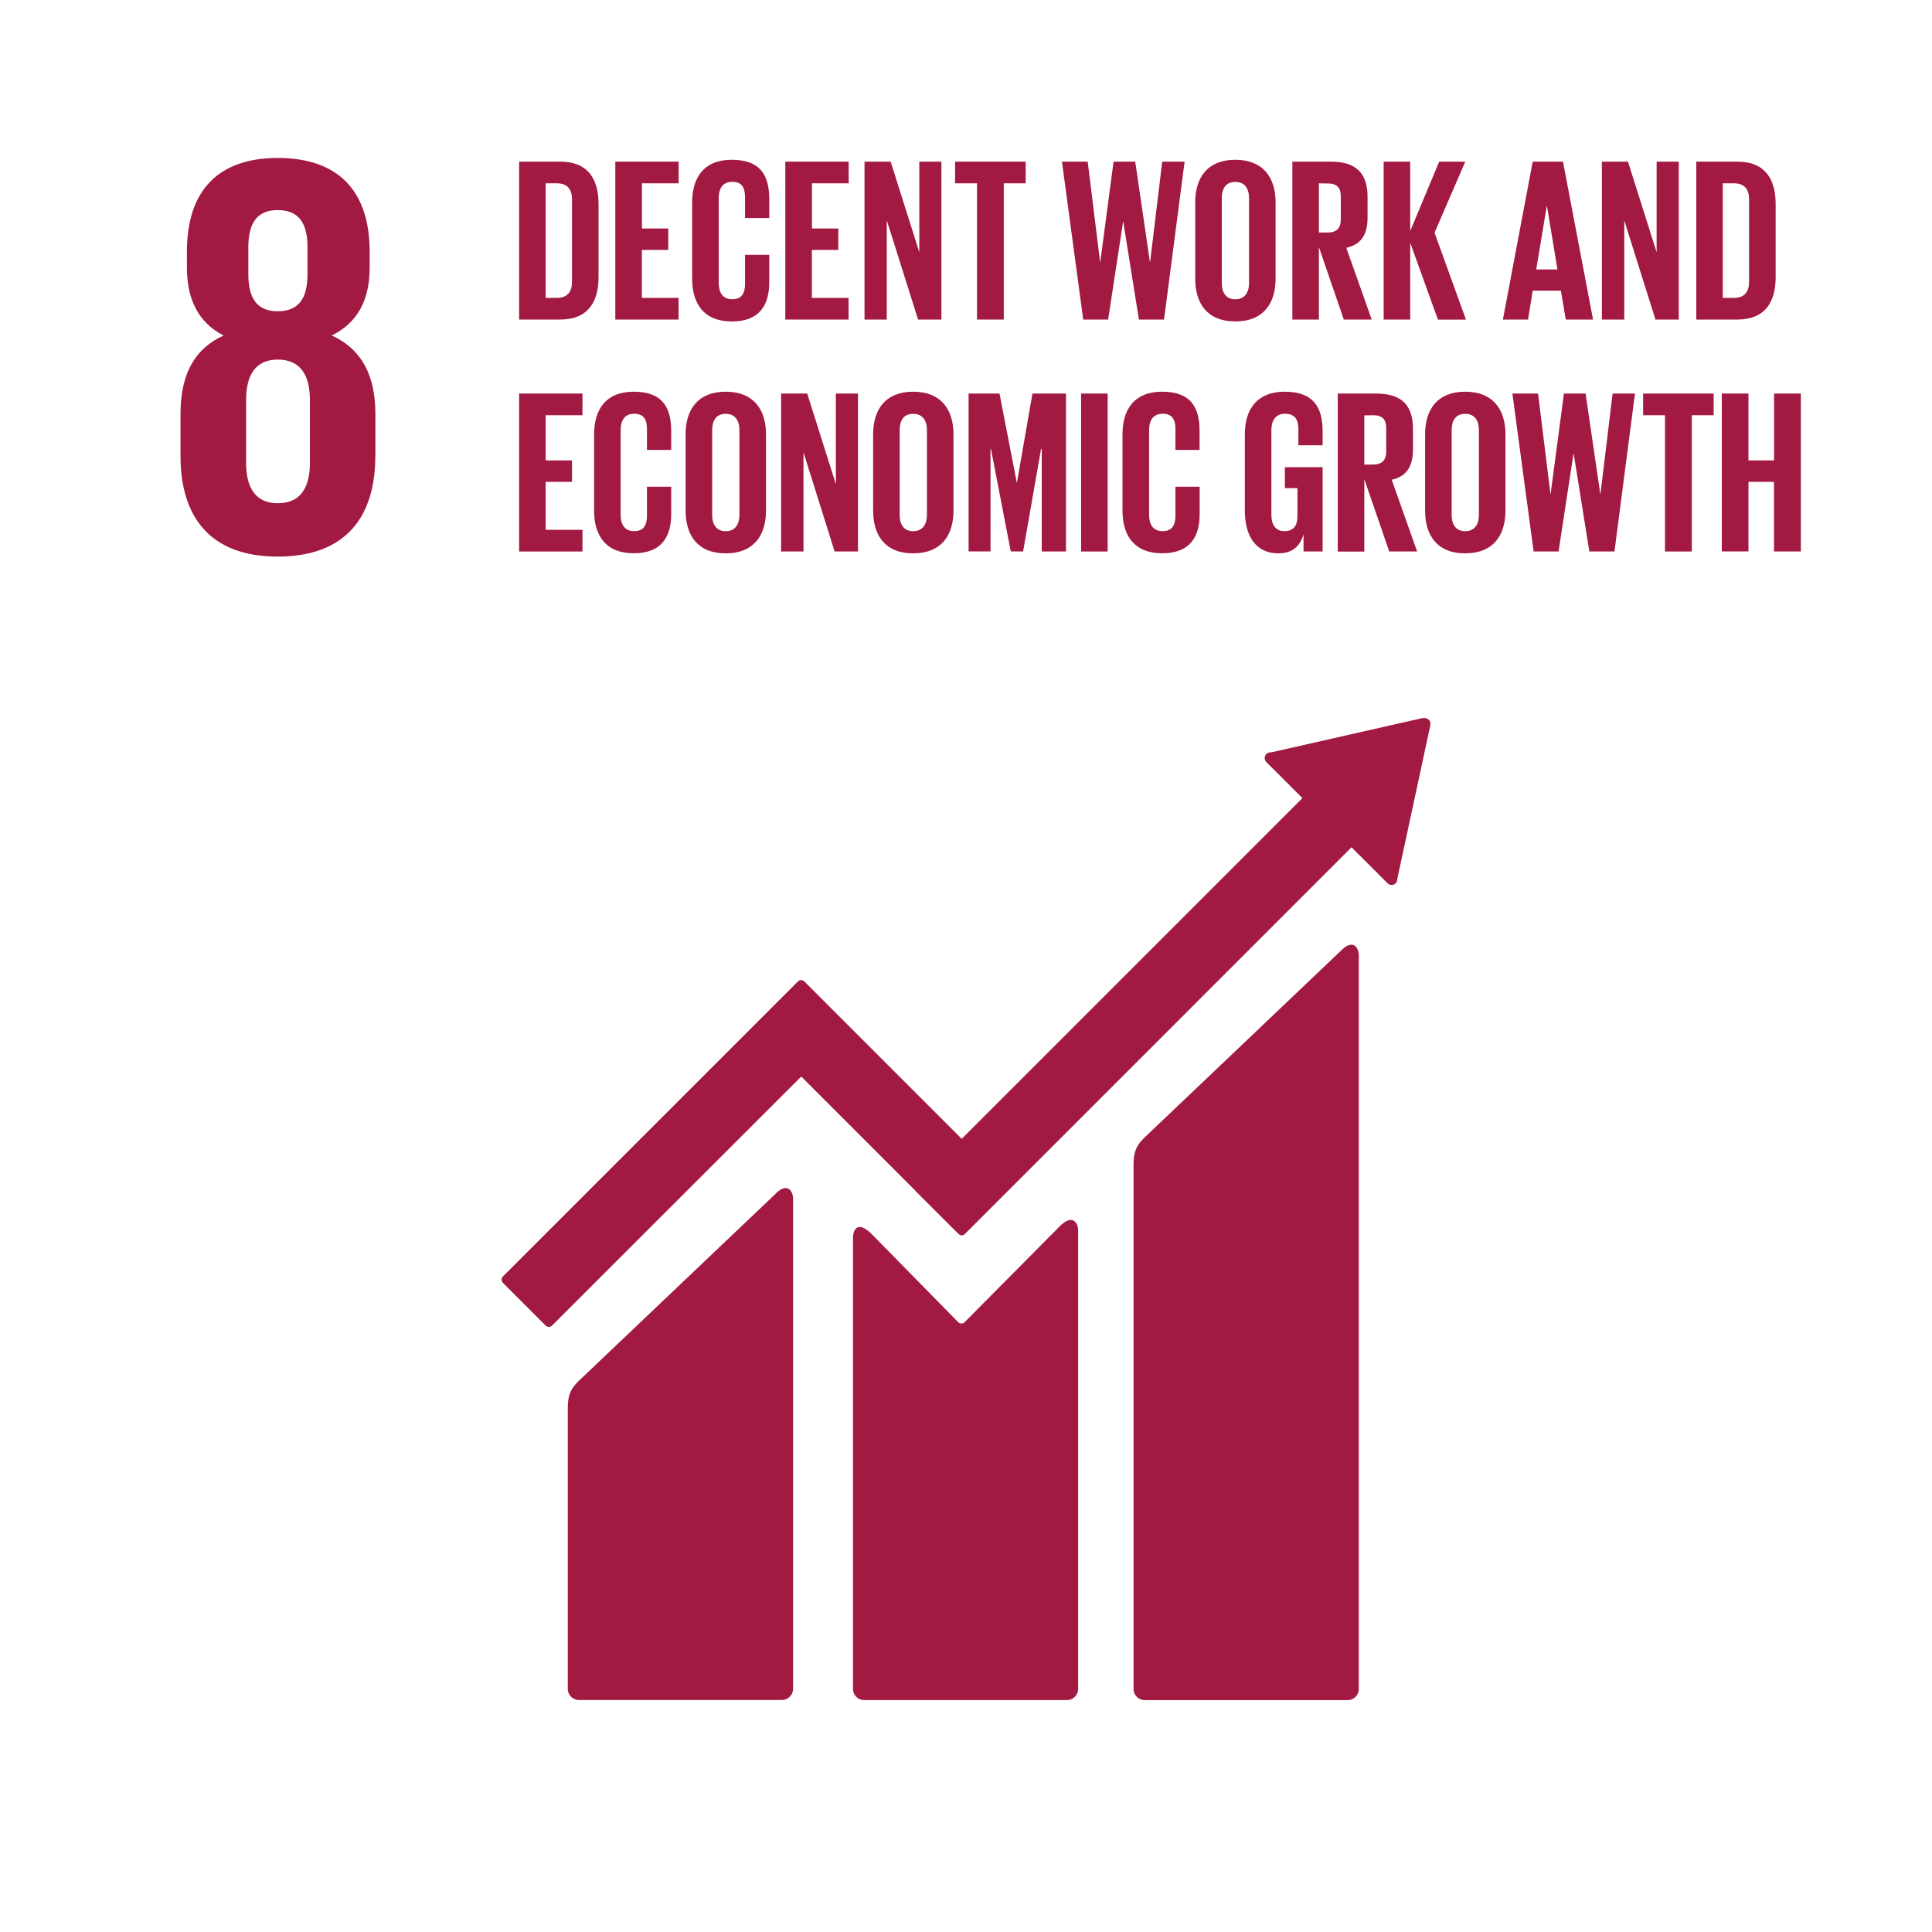 <svg viewBox="0 0 1000 1000" xmlns="http://www.w3.org/2000/svg"><path d="m0-.02h1000v1000.03h-1000z" fill="#fff"/><g fill="#a21942"><path d="m194.3 236.09v-22c0-19.32-6.83-33.3-22.6-40.44 13.37-6.53 19.63-18.43 19.63-35.08v-8.34c0-31.52-16.35-48.47-47.58-48.47-30.92 0-47 17-47 48.47v8.34c0 16.36 6 28.55 19 35.08-15.76 7.14-22.31 21.12-22.31 40.44v22c0 30.62 14.58 52 50.27 52 36 0 50.55-21.42 50.55-52m-65.73-108c0-12.21 4.18-19.34 15.18-19.34 11.29 0 15.46 7.13 15.46 19.34v13.67c0 12.19-4.17 19.35-15.46 19.35-11 0-15.18-7.16-15.18-19.35zm31.87 111.56c0 12.2-4.46 20.82-16.65 20.82-11.9 0-16.36-8.62-16.36-20.82v-32.71c0-12.19 4.46-20.82 16.36-20.82 12.19 0 16.65 8.63 16.65 20.82z"/><path d="m694.16 492-101.64 96.67c-3.83 3.81-5.8 6.62-5.8 14.52v271a5.8 5.8 0 0 0 5.8 5.78h105a5.79 5.79 0 0 0 5.79-5.78v-379.77c0-3.2-2.5-9-9.14-2.44"/><path d="m401.34 618-101.65 96.63c-3.82 3.82-5.8 6.62-5.8 14.51v145a5.8 5.8 0 0 0 5.8 5.77h105a5.79 5.79 0 0 0 5.79-5.77v-253.76c0-3.21-2.53-9.06-9.14-2.43"/><path d="m740.36 374.72a2.84 2.84 0 0 0 -.86-2.2 3.06 3.06 0 0 0 -1.88-.83h-.56-.83l-77.83 17.64-1.41.15a3.14 3.14 0 0 0 -1.52.79 3 3 0 0 0 0 4.19l.88.88 17.78 17.77-176.36 176.36-81.45-81.47a2.32 2.32 0 0 0 -3.32 0l-22.1 22.11a0 0 0 0 0 0 0l-130.59 130.58a2.38 2.38 0 0 0 0 3.32l22.13 22.12a2.32 2.32 0 0 0 3.29 0l129-128.92 59.1 59.12a2.31 2.31 0 0 0 .19.28l22.11 22.08a2.31 2.31 0 0 0 3.31 0l200.11-200.15 18.66 18.65a2.91 2.91 0 0 0 4.15 0 2.8 2.8 0 0 0 .85-1.92v-.24l17.09-79.45z"/><path d="m548.33 634.92-49.18 49.58a2.35 2.35 0 0 1 -3.17-.12l-44.55-45.38c-8.16-8.12-9.92-1.53-9.92 1.66v233.51a5.77 5.77 0 0 0 5.76 5.78h105a5.79 5.79 0 0 0 5.77-5.78v-237.42c0-3.19-2.51-9.06-9.73-1.83"/><path d="m309.8 105.61v37.85c0 12.54-5.19 21.94-19.89 21.94h-21.22v-81.73h21.22c14.7 0 19.89 9.33 19.89 21.94zm-21.58 48.58c5.67 0 7.84-3.37 7.84-8.32v-42.79c0-4.83-2.17-8.2-7.84-8.2h-5.79v59.31z"/><path d="m318.48 83.67h32.79v11.21h-19v23.39h13.62v11.09h-13.67v24.83h19v11.21h-32.74z"/><path d="m358.26 144.31v-39.55c0-12.78 6-22.06 20.49-22.06 15.19 0 19.41 8.44 19.41 20.5v9.64h-12.53v-10.73c0-5.06-1.69-8-6.63-8s-7 3.5-7 8.44v43.89c0 4.94 2.05 8.44 7 8.44s6.63-3.14 6.63-8v-14.99h12.53v14.11c0 11.7-4.82 20.38-19.41 20.38s-20.49-9.38-20.49-22.07z"/><path d="m406.48 83.67h32.79v11.21h-19v23.39h13.63v11.09h-13.68v24.83h19v11.21h-32.74z"/><path d="m459 114.05v51.35h-11.53v-81.73h13.53l14.83 46.89v-46.89h11.45v81.73h-12.08z"/><path d="m494.36 83.67h36.53v11.21h-11.33v70.52h-13.87v-70.52h-11.33z"/><path d="m581.28 114.89-7.71 50.51h-12.9l-11-81.73h13.33l6.39 51.84h.12l6.87-51.84h11.21l7.59 51.84h.12l6.27-51.84h11.58l-10.65 81.73h-13l-8.08-50.51z"/><path d="m618.65 144.31v-39.55c0-12.78 6.27-22.06 20.74-22.06s20.85 9.28 20.85 22.06v39.55c0 12.66-6.27 22.06-20.85 22.06s-20.74-9.37-20.74-22.06zm27.85 2.17v-43.89c0-4.94-2.17-8.44-7.11-8.44s-7 3.5-7 8.44v43.89c0 4.94 2.17 8.44 7 8.44s7.11-3.5 7.11-8.44z"/><path d="m682.66 127.91v37.49h-13.74v-81.73h20c13.87 0 18.93 6.87 18.93 18.32v10.49c0 8.8-3.13 14-11 15.79l13.15 37.13h-14.44zm0-33v25.44h4.58c4.71 0 6.76-2.42 6.76-6.76v-12c0-4.46-2-6.63-6.76-6.63z"/><path d="m729.92 125.62v39.78h-13.74v-81.73h13.74v35.92l15-35.92h13.5l-15.91 36.77 16.27 45h-14.51z"/><path d="m777.9 165.4 15.43-81.73h15.67l15.56 81.73h-14.11l-2.53-14.94h-14.59l-2.41 14.94zm17.24-25.92h11l-5.42-32.79h-.13z"/><path d="m840.71 114.05v51.35h-11.58v-81.73h13.51l14.83 46.89v-46.89h11.45v81.73h-12.06z"/><path d="m919.07 105.61v37.85c0 12.54-5.19 21.94-19.9 21.94h-21.17v-81.73h21.21c14.67 0 19.86 9.33 19.86 21.94zm-21.58 48.58c5.66 0 7.83-3.37 7.83-8.32v-42.79c0-4.83-2.17-8.2-7.83-8.2h-5.79v59.31z"/><path d="m268.69 203.71h32.79v11.21h-19.05v23.39h13.63v11.09h-13.63v24.84h19.05v11.21h-32.79z"/><path d="m307.51 264.35v-39.54c0-12.78 6-22.06 20.49-22.06 15.19 0 19.41 8.43 19.41 20.49v9.65h-12.54v-10.73c0-5.07-1.68-8-6.63-8s-7 3.49-7 8.44v43.88c0 4.94 2.05 8.44 7 8.44s6.63-3.13 6.63-8v-14.99h12.54v14.07c0 11.69-4.82 20.37-19.41 20.37s-20.49-9.37-20.49-22.02z"/><path d="m354.88 264.35v-39.54c0-12.78 6.27-22.06 20.74-22.06s20.86 9.28 20.86 22.06v39.54c0 12.66-6.27 22.06-20.86 22.06s-20.74-9.41-20.74-22.06zm27.85 2.17v-43.88c0-4.95-2.17-8.44-7.11-8.44s-7 3.49-7 8.44v43.88c0 4.94 2.17 8.44 7 8.44s7.11-3.5 7.11-8.44z"/><path d="m415.88 234.09v51.36h-11.57v-81.74h13.5l14.83 46.9v-46.9h11.45v81.74h-12.09z"/><path d="m451.93 264.35v-39.54c0-12.78 6.27-22.06 20.73-22.06s20.86 9.28 20.86 22.06v39.54c0 12.66-6.27 22.06-20.86 22.06s-20.73-9.41-20.73-22.06zm27.85 2.17v-43.88c0-4.95-2.17-8.44-7.12-8.44s-7 3.49-7 8.44v43.88c0 4.94 2.17 8.44 7 8.44s7.12-3.5 7.12-8.44z"/><path d="m539.21 232.4h-.36l-9.29 53h-6.39l-10.24-53h-.25v53h-11.33v-81.69h16l8.92 46h.12l8-46h17.37v81.74h-12.55z"/><path d="m559.58 203.71h13.74v81.74h-13.74z"/><path d="m581 264.35v-39.54c0-12.78 6-22.06 20.49-22.06 15.19 0 19.41 8.43 19.41 20.49v9.65h-12.5v-10.73c0-5.07-1.69-8-6.63-8s-7 3.49-7 8.44v43.88c0 4.94 2.05 8.44 7 8.44s6.63-3.13 6.63-8v-14.99h12.54v14.07c0 11.69-4.82 20.37-19.41 20.37s-20.53-9.37-20.53-22.02z"/><path d="m665.06 241.81h19.53v43.64h-9.88v-8.92c-1.81 6.15-5.67 9.88-13.14 9.88-11.82 0-17.24-9.4-17.24-22.06v-39.54c0-12.78 6.14-22.06 20.61-22.06 15.19 0 19.65 8.43 19.65 20.49v7.23h-12.54v-8.31c0-5.07-1.93-8-6.87-8s-7.11 3.49-7.11 8.44v43.88c0 4.94 2 8.44 6.75 8.44 4.46 0 6.75-2.53 6.75-7.84v-14.42h-6.51z"/><path d="m706.17 248v37.49h-13.75v-81.78h20c13.86 0 18.93 6.87 18.93 18.32v10.49c0 8.8-3.14 14-11 15.8l13.15 37.13h-14.43zm0-33v25.44h4.58c4.7 0 6.75-2.41 6.75-6.75v-12.14c0-4.46-2-6.63-6.75-6.63z"/><path d="m737.63 264.35v-39.54c0-12.78 6.27-22.06 20.74-22.06s20.85 9.28 20.85 22.06v39.54c0 12.66-6.26 22.06-20.85 22.06s-20.74-9.41-20.74-22.06zm27.85 2.17v-43.88c0-4.95-2.17-8.44-7.11-8.44s-7 3.49-7 8.44v43.88c0 4.94 2.17 8.44 7 8.44s7.11-3.5 7.11-8.44z"/><path d="m814.42 234.93-7.71 50.52h-12.9l-11-81.74h13.29l6.39 51.84h.12l6.87-51.84h11.21l7.6 51.84h.12l6.27-51.84h11.57l-10.61 81.74h-13l-8.08-50.52z"/><path d="m850.47 203.71h36.53v11.21h-11.33v70.53h-13.87v-70.53h-11.33z"/><path d="m918.22 249.4h-13.22v36h-13.79v-81.69h13.79v34.6h13.26v-34.6h13.86v81.74h-13.9z"/></g></svg>